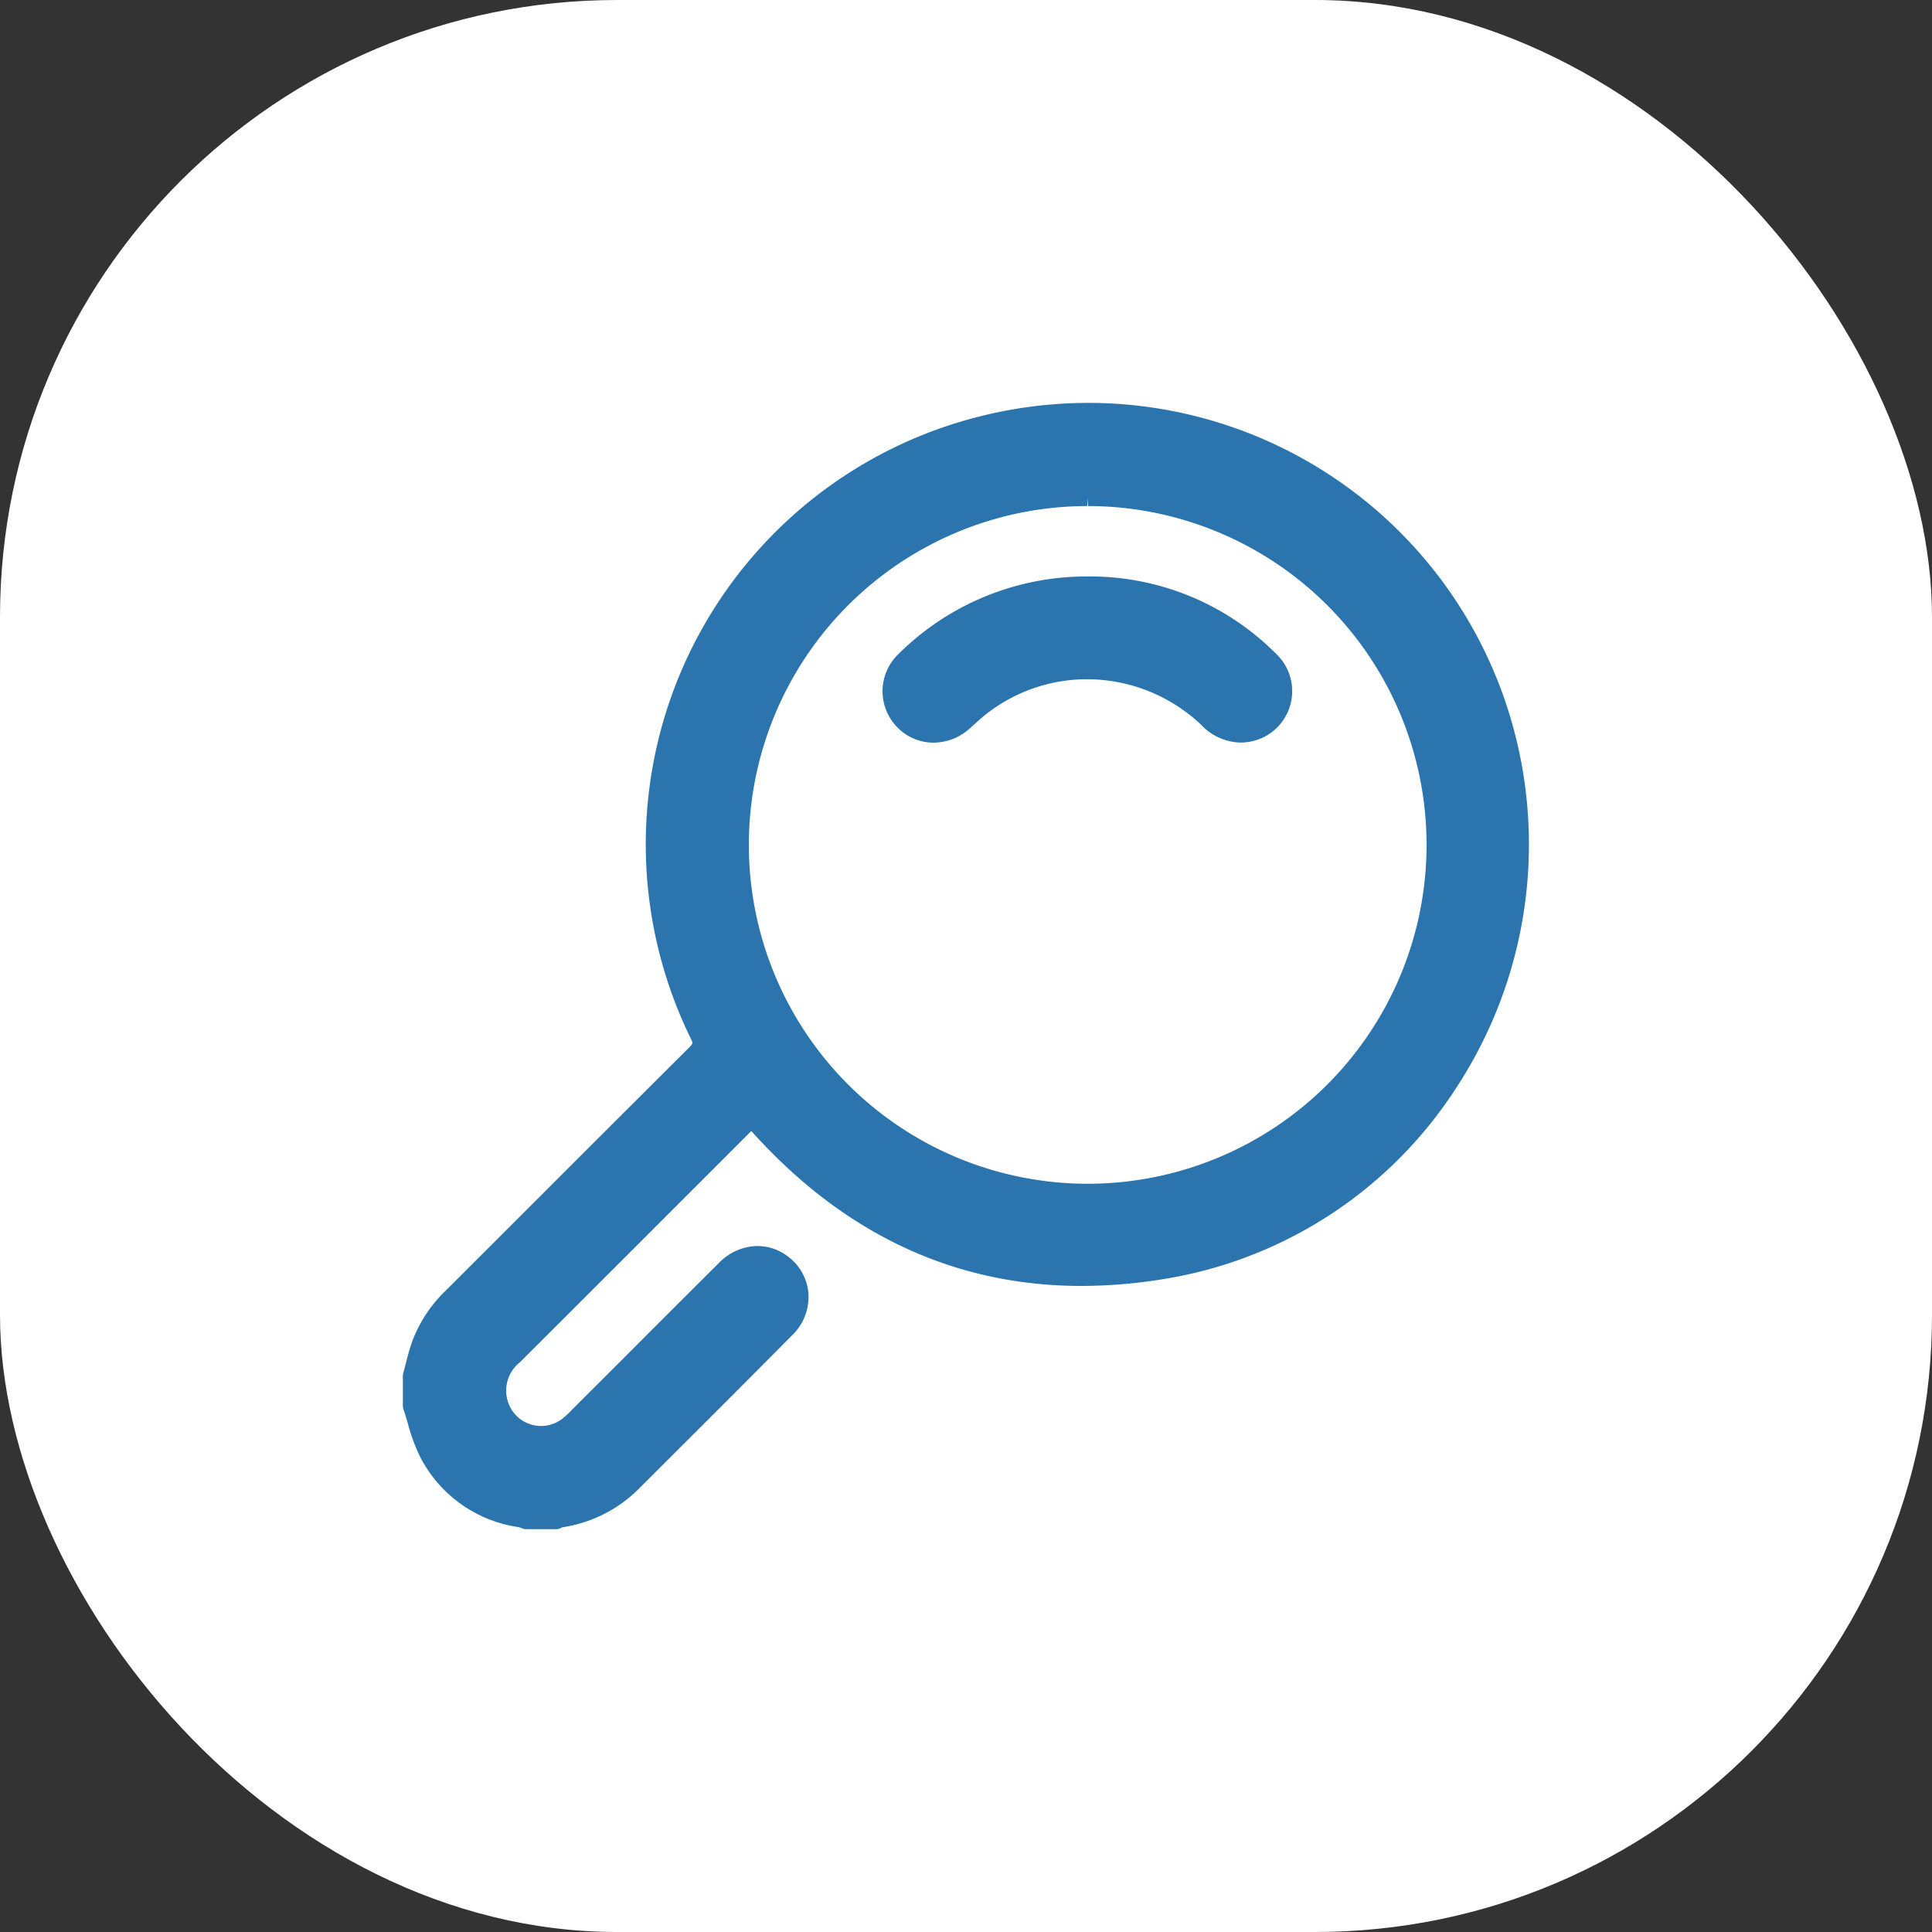 <svg xmlns="http://www.w3.org/2000/svg" viewBox="0 0 100 100"><rect x="0" y="0" width="100" height="100" fill="#333333" stroke="none"/><defs><style>.cls-1{fill:#fff;}.cls-2{fill:#2b74ad;}</style></defs><title>Asset 2</title><g id="Layer_2" data-name="Layer 2"><g id="Layer_1-2" data-name="Layer 1"><rect class="cls-1" width="100" height="100" rx="31.944"/><path class="cls-2" d="M78.494,38.308A22.8,22.8,0,0,0,56.331,20.854a23.085,23.085,0,0,0-5.945.784A22.836,22.836,0,0,0,35.763,53.77c.108.219.112.245-.1.457q-3.823,3.806-7.635,7.622-2.472,2.472-4.946,4.942a7.077,7.077,0,0,0-1.754,2.663c-.134.379-.234.766-.33,1.141-.042.166-.085.331-.131.5a.428.428,0,0,0-.015.113v1.57a.424.424,0,0,0,.023.137c.085.252.16.508.236.765a9.176,9.176,0,0,0,.648,1.751,6.815,6.815,0,0,0,5.077,3.612.829.829,0,0,1,.141.046c.038.014.076.028.114.04a.428.428,0,0,0,.132.021h1.571a.422.422,0,0,0,.149-.027c.034-.013.069-.027.1-.043a.6.6,0,0,1,.07-.028A7.067,7.067,0,0,0,33.124,77l3.512-3.508q2.194-2.19,4.378-4.39a2.76,2.76,0,0,0,.832-2.121,2.625,2.625,0,0,0-1.02-1.912,2.6,2.6,0,0,0-1.618-.575,2.831,2.831,0,0,0-1.989.869q-2.312,2.3-4.616,4.611L29.574,73a4.3,4.3,0,0,1-.5.457A1.815,1.815,0,0,1,28,73.809a1.8,1.8,0,0,1-1.731-1.33,1.859,1.859,0,0,1,.633-1.96q4.039-4.029,8.072-8.065l3.914-3.913,0,0C43.655,63.863,49.4,66.56,55.974,66.56h0a26.609,26.609,0,0,0,4.365-.374,22.214,22.214,0,0,0,15.007-9.835A22.981,22.981,0,0,0,78.494,38.308ZM56.279,25.768l.041.425a17.539,17.539,0,1,1-.041,0v-.425Z"/><path class="cls-2" d="M46.422,37.621a2.607,2.607,0,0,0,1.9.818,2.82,2.82,0,0,0,1.868-.73l.221-.2c.261-.234.506-.456.77-.652a8.467,8.467,0,0,1,5.092-1.7A8.612,8.612,0,0,1,62.156,37.5a2.889,2.889,0,0,0,2,.933h.064a2.66,2.66,0,0,0,1.815-4.608,13.572,13.572,0,0,0-9.745-3.987A13.8,13.8,0,0,0,46.5,33.857,2.662,2.662,0,0,0,46.422,37.621Z"/></g></g></svg>